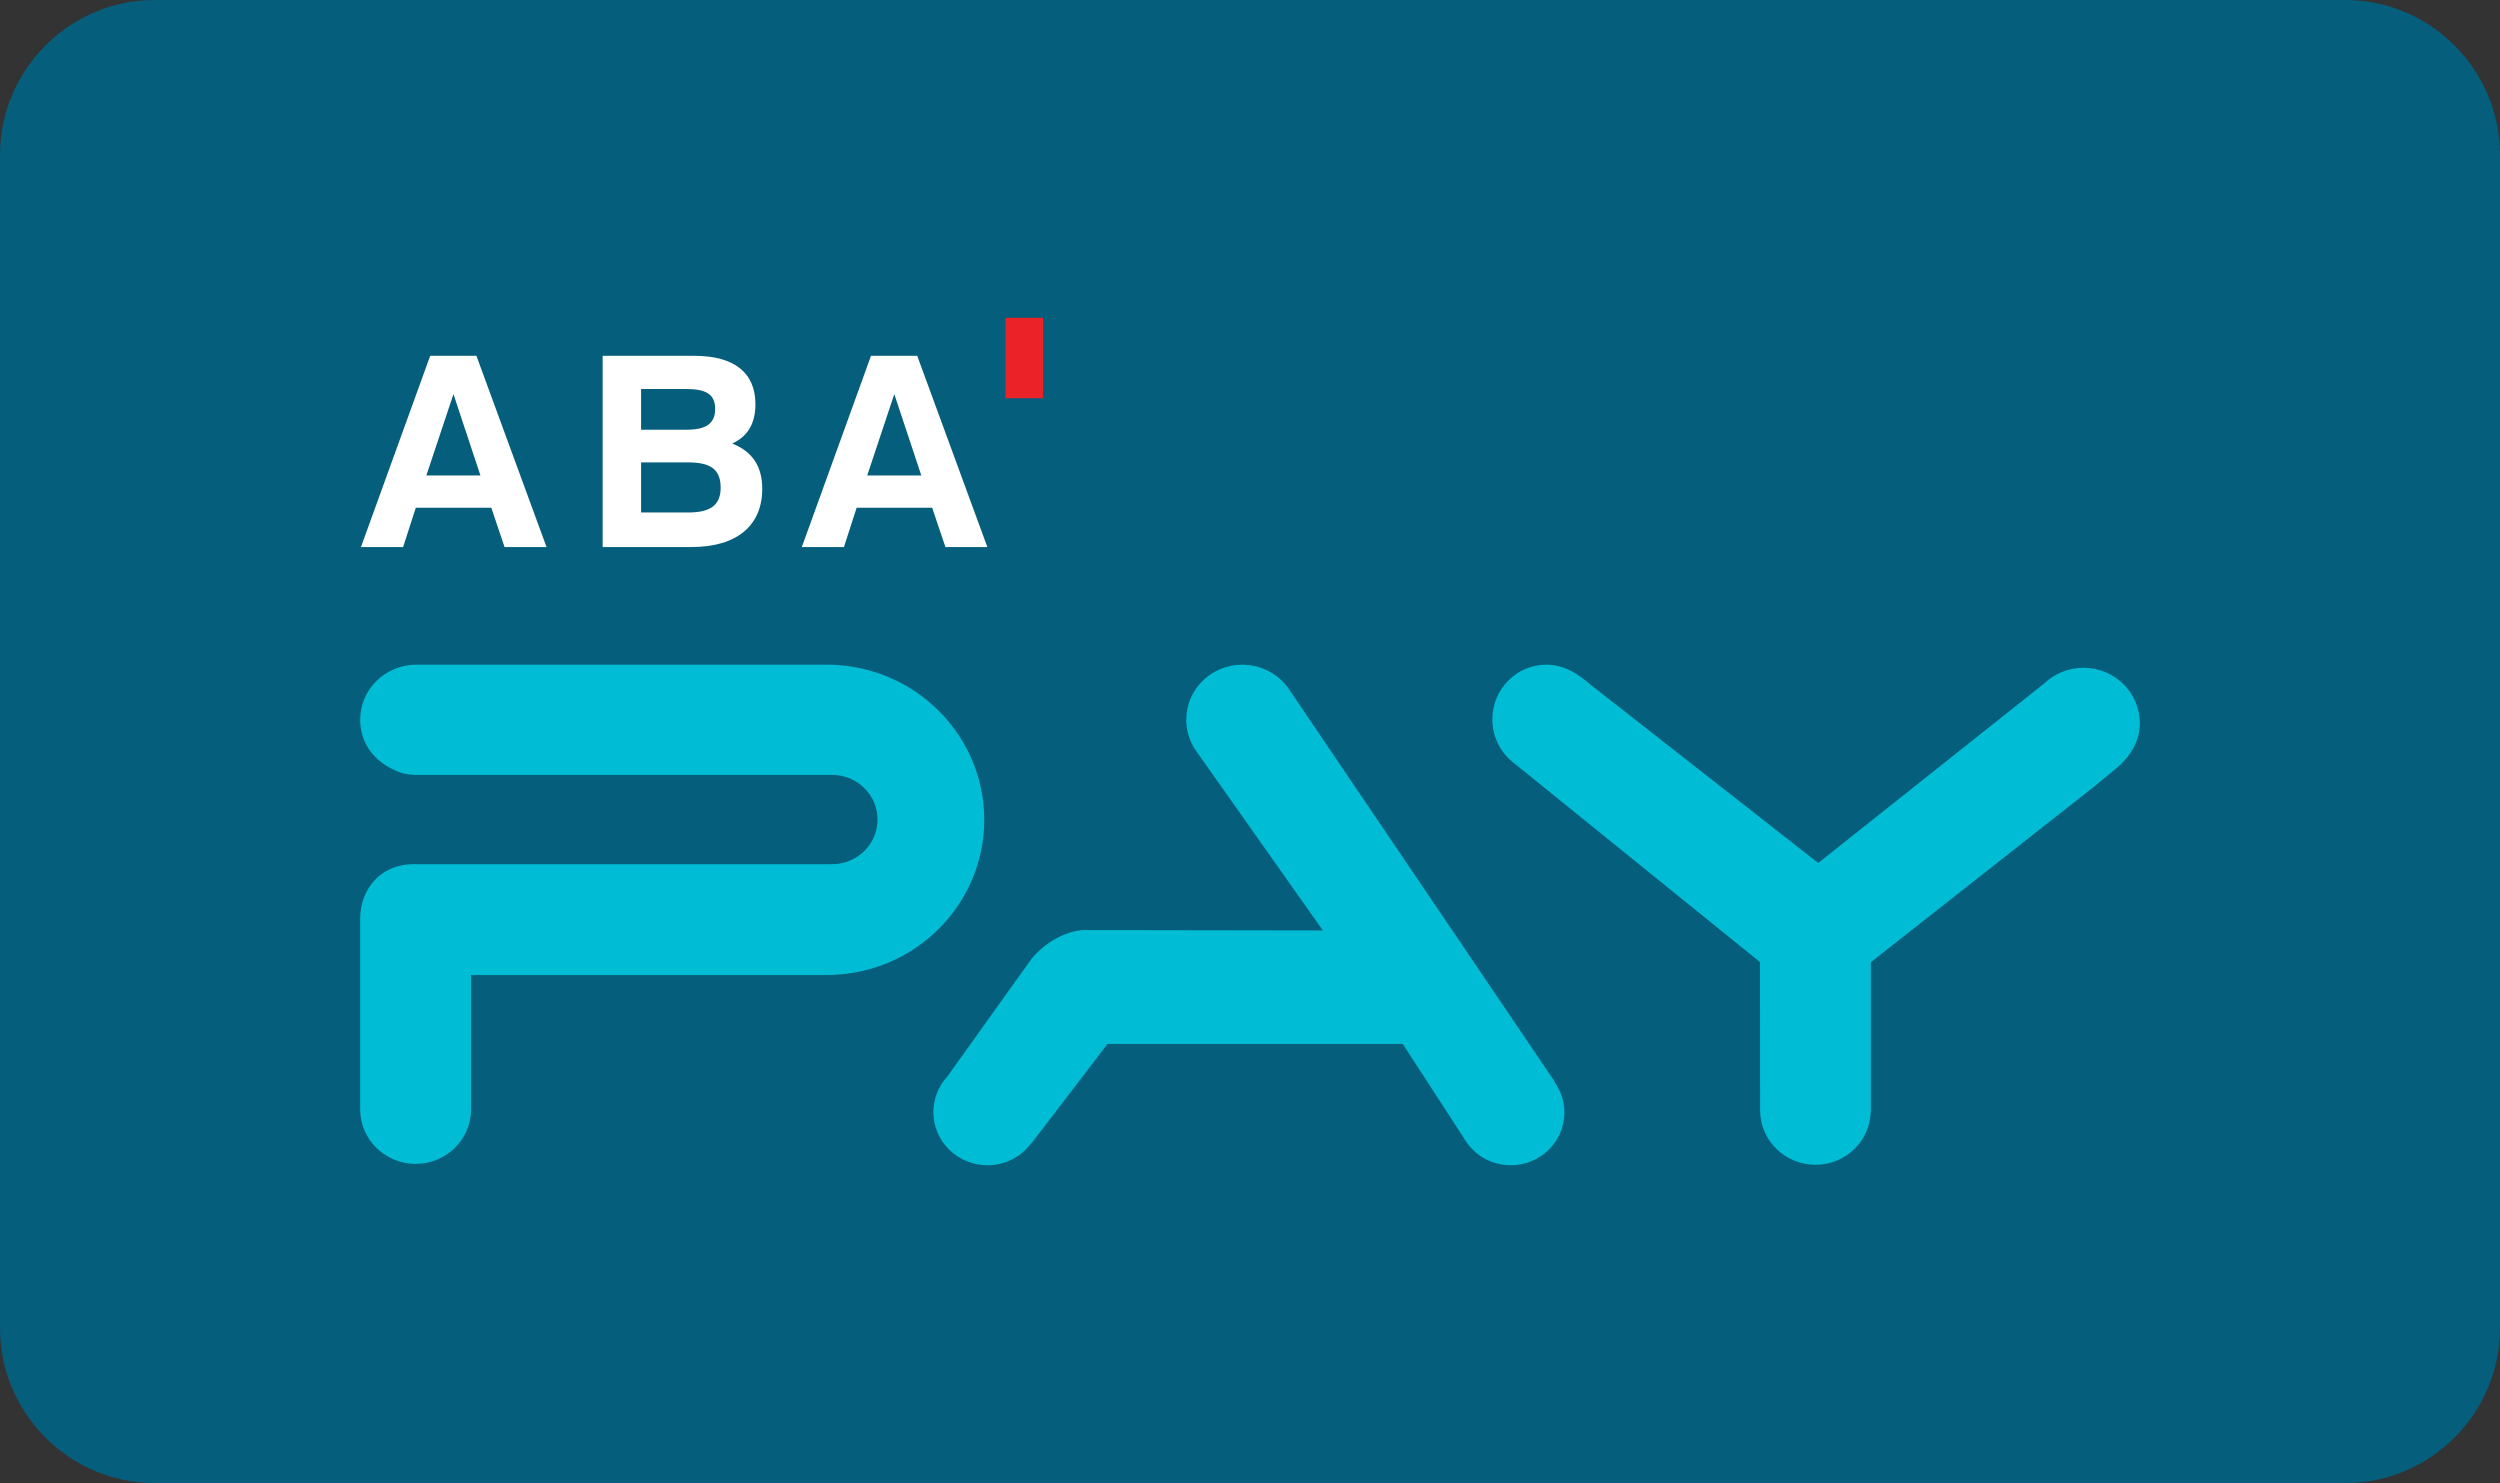<svg width="118" height="70" viewBox="0 0 118 70" fill="none" xmlns="http://www.w3.org/2000/svg">
<rect x="0" y="0" width="118" height="70" fill="#333333" stroke="none"/>
<path fill-rule="evenodd" clip-rule="evenodd" d="M110.701 70H7.299C3.285 70 0 66.709 0 62.686V7.314C0 3.291 3.285 0 7.299 0H110.701C114.715 0 118 3.291 118 7.314V62.686C118 66.709 114.715 70 110.701 70Z" fill="#055E7C"/>
<path fill-rule="evenodd" clip-rule="evenodd" d="M98.339 31.519C97.618 31.519 96.965 31.801 96.486 32.259L85.819 40.732L83.799 39.15L75.103 32.34L74.948 32.209C74.816 32.102 74.798 32.088 74.585 31.936C74.117 31.594 73.593 31.373 72.989 31.373C71.581 31.373 70.439 32.529 70.439 33.954C70.439 34.748 70.794 35.459 71.351 35.932L71.352 35.932L71.355 35.935C71.379 35.955 71.404 35.975 71.428 35.994L81.332 44.004L83.071 45.411L83.077 52.419L83.078 52.431C83.091 53.839 84.255 54.977 85.689 54.977C87.105 54.977 88.257 53.868 88.299 52.485L88.304 52.476V45.416L98.857 37.117L98.976 37.018L99.284 36.764C99.35 36.711 99.436 36.646 99.496 36.589L99.912 36.246C100.543 35.709 101 35.002 101 34.136C101 32.691 99.808 31.519 98.339 31.519Z" fill="#00BCD4"/>
<path fill-rule="evenodd" clip-rule="evenodd" d="M73.323 50.964L60.795 32.464C60.316 31.805 59.52 31.374 58.633 31.374C57.174 31.374 55.991 32.537 55.991 33.972C55.991 34.551 56.183 35.085 56.508 35.517L62.438 43.917L51.16 43.899C50.496 43.917 49.449 44.329 48.691 45.252L44.72 50.803C44.307 51.248 44.055 51.841 44.055 52.492C44.055 53.877 45.196 55 46.605 55C47.448 55 48.196 54.597 48.66 53.976L48.693 53.957L52.273 49.275H66.209L69.09 53.71C69.521 54.479 70.352 55 71.308 55C72.706 55 73.839 53.885 73.839 52.51C73.839 51.991 73.678 51.51 73.401 51.111C73.378 51.057 73.352 51.008 73.323 50.964Z" fill="#00BCD4"/>
<path fill-rule="evenodd" clip-rule="evenodd" d="M39.134 31.372C39.116 31.371 39.098 31.372 39.08 31.372H19.646C18.185 31.372 17 32.537 17 33.974C17 34.498 17.158 34.984 17.429 35.392C17.797 35.903 18.314 36.27 18.972 36.489C19.187 36.544 19.413 36.577 19.646 36.577H31.882H38.823L39.251 36.576H39.291C39.361 36.577 39.43 36.58 39.498 36.587C40.577 36.696 41.419 37.592 41.419 38.682C41.419 39.837 40.476 40.772 39.306 40.788L39.129 40.789H31.873H19.72H19.517C17.946 40.789 17 41.991 17 43.36V52.359C17 53.782 18.173 54.936 19.619 54.936C21.031 54.936 22.181 53.833 22.233 52.456V52.262V46.024H39.139L39.212 46.02C39.214 46.02 39.216 46.019 39.218 46.019C43.234 45.911 46.457 42.675 46.457 38.698C46.457 34.694 43.19 31.437 39.134 31.372Z" fill="#00BCD4"/>
<path fill-rule="evenodd" clip-rule="evenodd" d="M20.123 22.443H22.677L21.403 18.602L20.123 22.443ZM22.487 16.794L25.796 25.82H23.814L23.19 23.965H19.626L19.027 25.82H17.037L20.305 16.794H22.487Z" fill="white"/>
<path fill-rule="evenodd" clip-rule="evenodd" d="M32.49 24.189C33.525 24.189 34.015 23.846 34.015 23.02C34.015 22.14 33.525 21.825 32.479 21.825H30.259V24.189H32.49ZM32.415 20.282C33.32 20.282 33.756 19.994 33.756 19.301C33.756 18.602 33.311 18.362 32.401 18.362H30.259V20.282H32.415ZM28.445 16.794H32.772C34.674 16.794 35.656 17.609 35.656 19.076C35.656 19.979 35.301 20.596 34.56 20.936C35.518 21.313 35.978 22.015 35.978 23.074C35.978 24.791 34.802 25.82 32.634 25.82H28.445V16.794Z" fill="white"/>
<path fill-rule="evenodd" clip-rule="evenodd" d="M40.932 22.443H43.486L42.211 18.602L40.932 22.443ZM43.293 16.794L46.603 25.82H44.624L43.997 23.965H40.434L39.834 25.82H37.846L41.111 16.794H43.293Z" fill="white"/>
<path fill-rule="evenodd" clip-rule="evenodd" d="M47.456 18.796H49.229V15H47.456V18.796Z" fill="#EB2227"/>
</svg>
